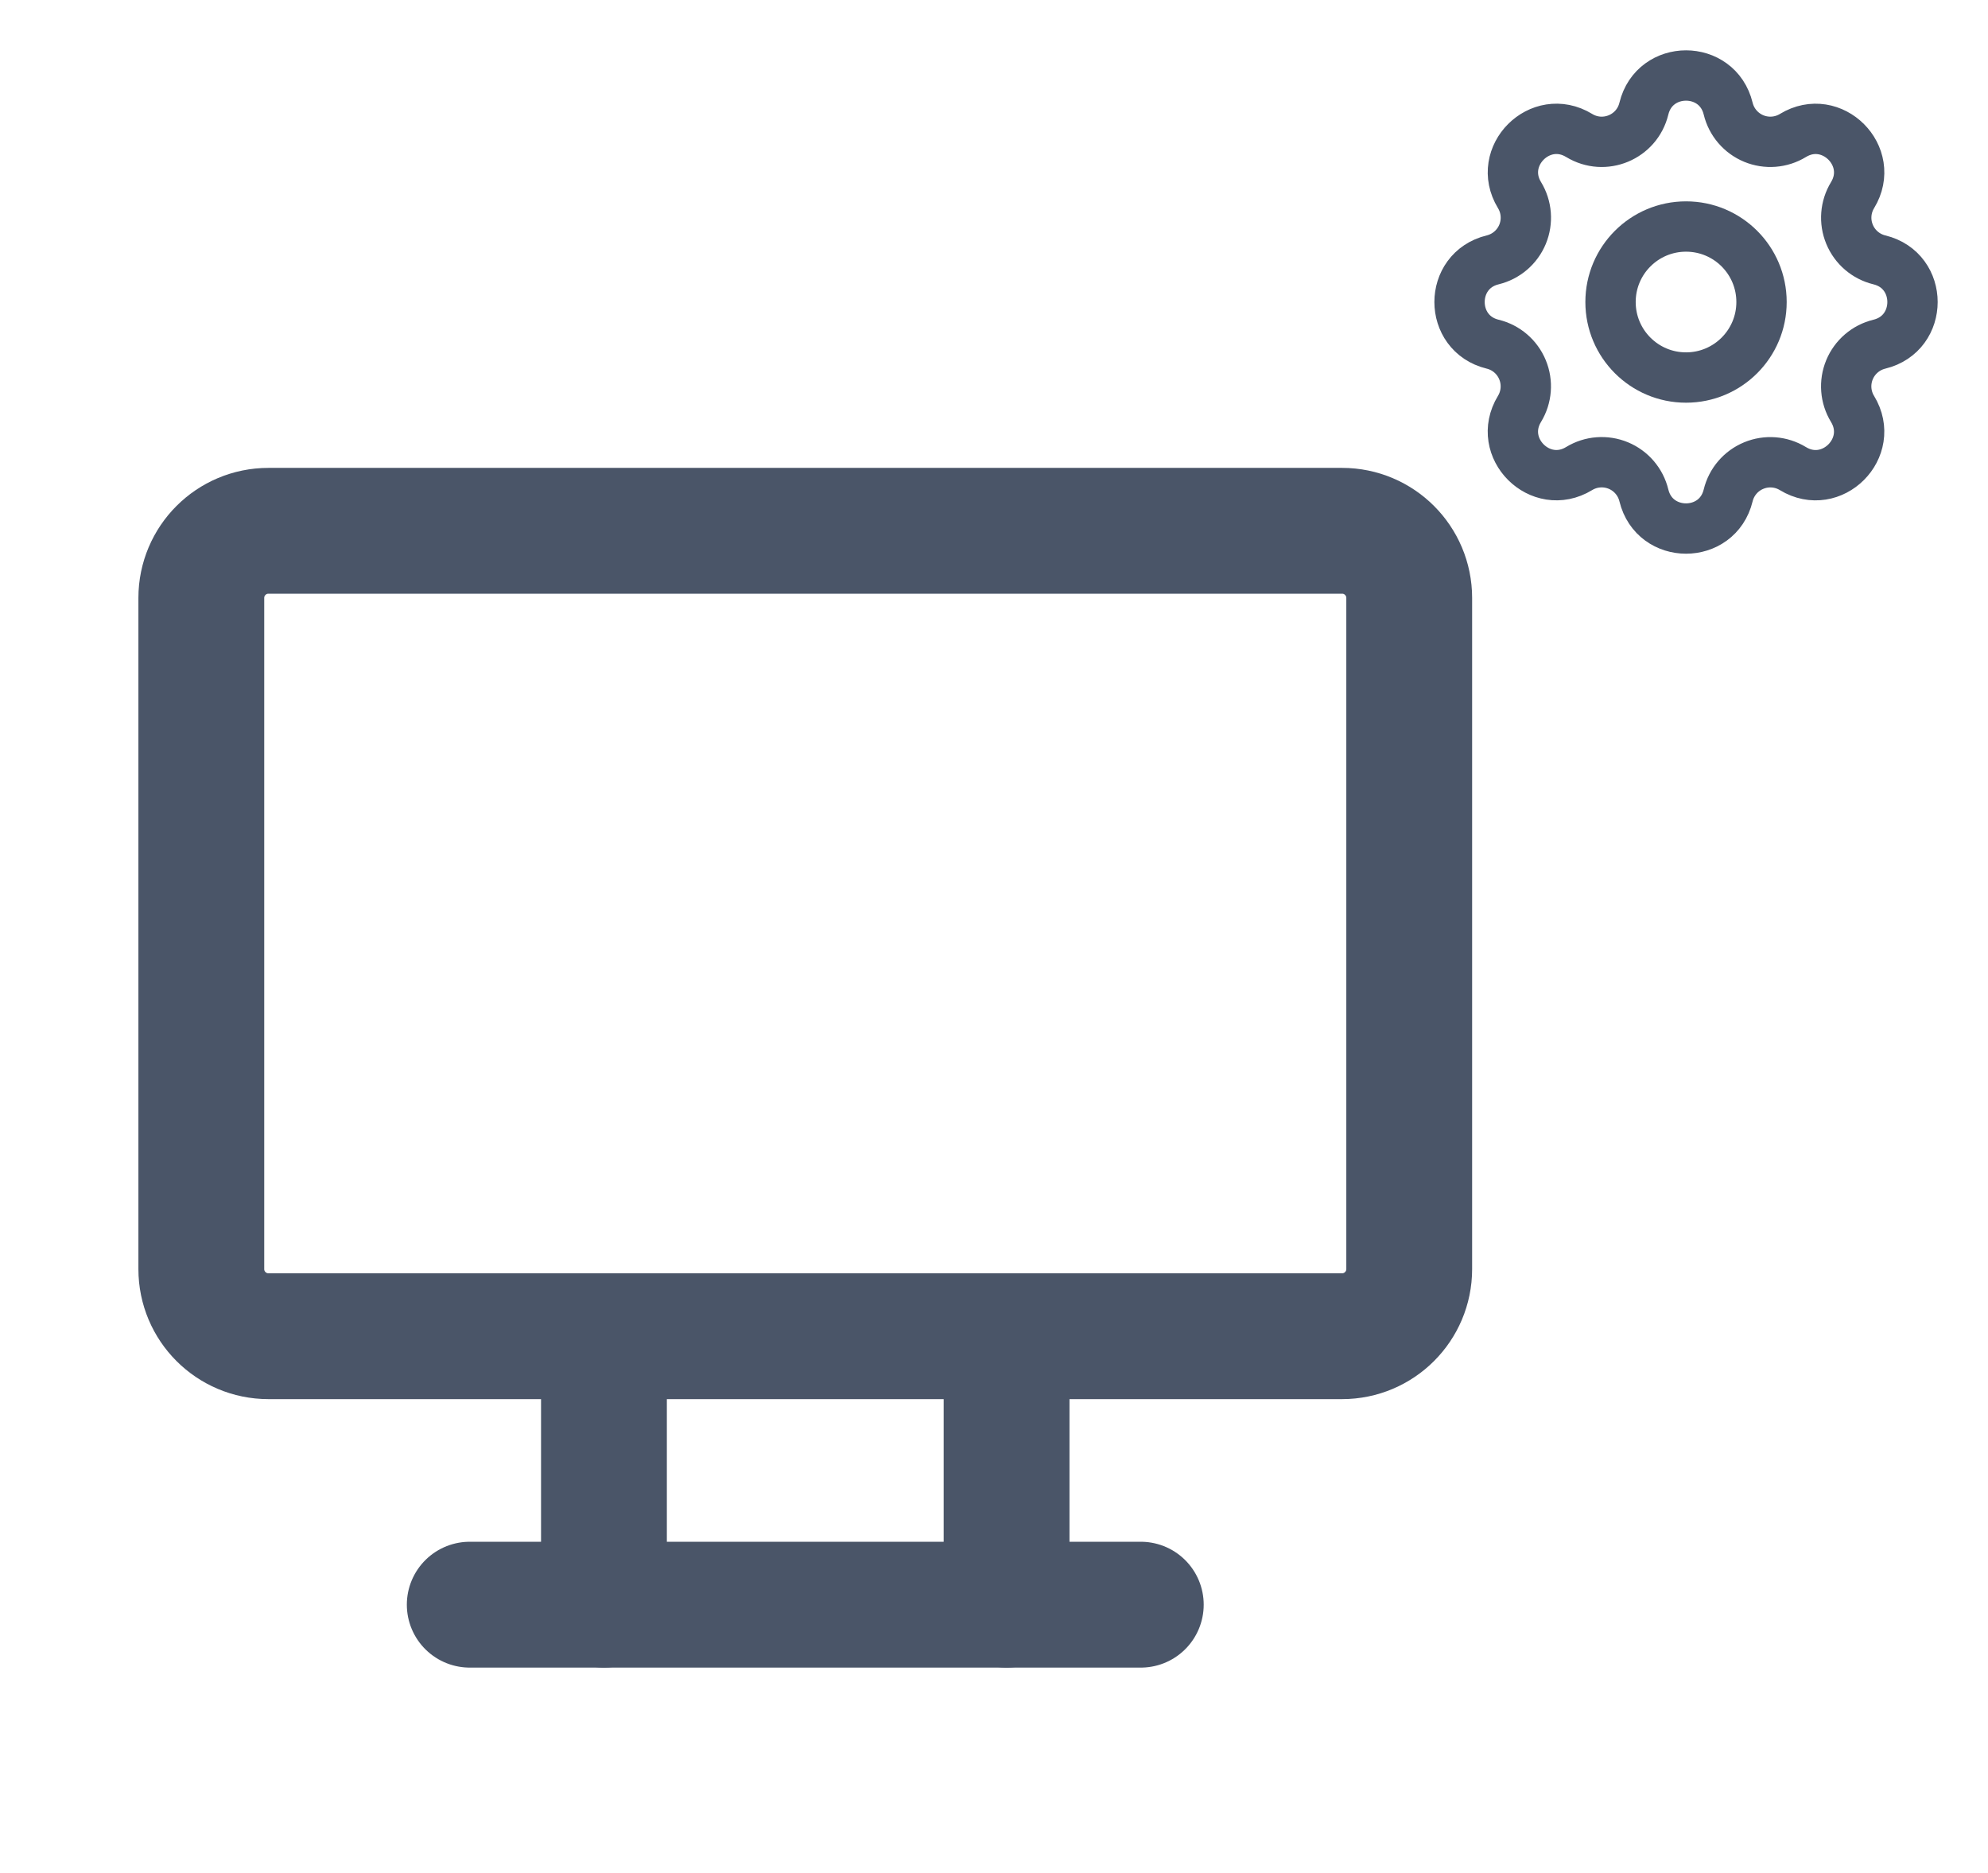 <svg xmlns="http://www.w3.org/2000/svg" xmlns:xlink="http://www.w3.org/1999/xlink" width="79" height="74.424" id="screenshot-5b40663c-4d56-8032-8005-4ad4341ee74f" viewBox="0 0 79 74.424" fill="none"><g id="shape-5b40663c-4d56-8032-8005-4ad4341ee74f" data-testid="svg" width="24" class="icon icon-tabler icons-tabler-outline icon-tabler-device-desktop" height="24" rx="0" ry="0" style="fill: rgb(0, 0, 0);"><g id="shape-5b40663c-4d56-8032-8005-4ad4341ee753" data-testid="base-background" style="display: none;"><g class="fills" id="fills-5b40663c-4d56-8032-8005-4ad4341ee753"><rect width="64" height="64" x="0" stroke-linejoin="round" transform="matrix(1, 0, 0, 1, 0, 0)" style="fill: none;" ry="0" fill="none" rx="0" y="10.424"></rect></g><g fill="none" stroke-linejoin="round" id="strokes-5b40663c-4d56-8032-8005-4ad4341ee753" class="strokes"><g class="stroke-shape"><rect rx="0" ry="0" x="0" y="10.424" transform="matrix(1, 0, 0, 1, 0, 0)" width="64" height="64" style="fill: none; stroke-width: 2; stroke: rgb(113, 128, 150); stroke-opacity: 1;"></rect></g></g></g><g id="shape-5b40663c-4d56-8032-8005-4ad4341ee754" data-testid="svg-path"><g class="fills" id="fills-5b40663c-4d56-8032-8005-4ad4341ee754"><path d="M0.000,10.424L64.000,10.424L64.000,74.424L0.000,74.424Z" stroke="none" fill="none" stroke-linejoin="round" stroke-width="2" style="fill: none;"></path></g></g><g id="shape-5b40663c-4d56-8032-8005-4ad4341ee755" data-testid="svg-path"><g class="fills" id="fills-5b40663c-4d56-8032-8005-4ad4341ee755"><path d="M8.000,23.757C8.000,22.284,9.194,21.090,10.667,21.090L53.333,21.090C54.806,21.090,56.000,22.284,56.000,23.757L56.000,50.424C56.000,51.896,54.806,53.090,53.333,53.090L10.667,53.090C9.194,53.090,8.000,51.896,8.000,50.424L8.000,23.757ZZ" fill="none" stroke-linejoin="round" style="fill: none;"></path></g><g fill="none" stroke-linejoin="round" id="strokes-5b40663c-4d56-8032-8005-4ad4341ee755" class="strokes"><g class="stroke-shape"><path d="M8.000,23.757C8.000,22.284,9.194,21.090,10.667,21.090L53.333,21.090C54.806,21.090,56.000,22.284,56.000,23.757L56.000,50.424C56.000,51.896,54.806,53.090,53.333,53.090L10.667,53.090C9.194,53.090,8.000,51.896,8.000,50.424L8.000,23.757ZZ" style="fill: none; stroke-width: 5; stroke: rgb(74, 85, 104); stroke-opacity: 1; stroke-linecap: round;"></path></g></g></g><g id="shape-5b40663c-4d56-8032-8005-4ad4341ee756" data-testid="svg-path"><g class="fills" id="fills-5b40663c-4d56-8032-8005-4ad4341ee756"><path d="M18.667,63.757L45.333,63.757" fill="none" stroke-linejoin="round" style="fill: none;"></path></g><g fill="none" stroke-linejoin="round" id="strokes-5b40663c-4d56-8032-8005-4ad4341ee756" class="strokes"><g class="stroke-shape"><path d="M18.667,63.757L45.333,63.757" style="fill: none; stroke-width: 5; stroke: rgb(74, 85, 104); stroke-opacity: 1; stroke-linecap: round;"></path></g></g></g><g id="shape-5b40663c-4d56-8032-8005-4ad4341ee757" data-testid="svg-path"><g class="fills" id="fills-5b40663c-4d56-8032-8005-4ad4341ee757"><path d="M24.000,53.090L24.000,63.757" fill="none" stroke-linejoin="round" style="fill: none;"></path></g><g fill="none" stroke-linejoin="round" id="strokes-5b40663c-4d56-8032-8005-4ad4341ee757" class="strokes"><g class="stroke-shape"><path d="M24.000,53.090L24.000,63.757" style="fill: none; stroke-width: 5; stroke: rgb(74, 85, 104); stroke-opacity: 1; stroke-linecap: round;"></path></g></g></g><g id="shape-5b40663c-4d56-8032-8005-4ad4341ee758" data-testid="svg-path"><g class="fills" id="fills-5b40663c-4d56-8032-8005-4ad4341ee758"><path d="M40.000,53.090L40.000,63.757" fill="none" stroke-linejoin="round" style="fill: none;"></path></g><g fill="none" stroke-linejoin="round" id="strokes-5b40663c-4d56-8032-8005-4ad4341ee758" class="strokes"><g class="stroke-shape"><path d="M40.000,53.090L40.000,63.757" style="fill: none; stroke-width: 5; stroke: rgb(74, 85, 104); stroke-opacity: 1; stroke-linecap: round;"></path></g></g></g><g id="shape-5b40663c-4d56-8032-8005-4ad4341ee759" data-testid="svg" width="24" class="icon icon-tabler icons-tabler-outline icon-tabler-settings" height="24" rx="0" ry="0" style="fill: rgb(0, 0, 0);"><g id="shape-5b40663c-4d56-8032-8005-4ad4341ee75a" data-testid="base-background" style="display: none;"><g class="fills" id="fills-5b40663c-4d56-8032-8005-4ad4341ee75a"><rect width="24" height="24" x="55" stroke-linejoin="round" transform="matrix(1, 0, 0, 1, 0, 0)" style="fill: none;" ry="0" fill="none" rx="0" y="0"></rect></g><g fill="none" stroke-linejoin="round" id="strokes-5b40663c-4d56-8032-8005-4ad4341ee75a" class="strokes"><g class="stroke-shape"><rect rx="0" ry="0" x="55" y="0" transform="matrix(1, 0, 0, 1, 0, 0)" width="24" height="24" style="fill: none; stroke-width: 2; stroke: rgb(74, 85, 104); stroke-opacity: 1;"></rect></g></g></g><g id="shape-5b40663c-4d56-8032-8005-4ad4341ee75b" data-testid="svg-path"><g class="fills" id="fills-5b40663c-4d56-8032-8005-4ad4341ee75b"><path d="M55.000,0.000L79.000,0.000L79.000,24.000L55.000,24.000Z" stroke="none" fill="none" stroke-linejoin="round" stroke-width="2" style="fill: none;"></path></g></g><g id="shape-5b40663c-4d56-8032-8005-4ad4341ee75c" data-testid="svg-path"><g class="fills" id="fills-5b40663c-4d56-8032-8005-4ad4341ee75c"><path d="M65.325,4.317C65.751,2.561,68.249,2.561,68.675,4.317C68.805,4.852,69.182,5.293,69.691,5.504C70.199,5.714,70.778,5.670,71.248,5.383C72.791,4.443,74.558,6.209,73.618,7.753C73.332,8.223,73.287,8.801,73.498,9.309C73.708,9.818,74.148,10.195,74.683,10.325C76.439,10.751,76.439,13.249,74.683,13.675C74.148,13.805,73.707,14.182,73.496,14.691C73.286,15.199,73.330,15.778,73.617,16.248C74.557,17.791,72.791,19.558,71.247,18.618C70.777,18.332,70.199,18.287,69.691,18.498C69.182,18.708,68.805,19.148,68.675,19.683C68.249,21.439,65.751,21.439,65.325,19.683C65.195,19.148,64.818,18.707,64.309,18.496C63.801,18.286,63.222,18.330,62.752,18.617C61.209,19.557,59.442,17.791,60.382,16.247C60.668,15.777,60.713,15.199,60.502,14.691C60.292,14.182,59.852,13.805,59.317,13.675C57.561,13.249,57.561,10.751,59.317,10.325C59.852,10.195,60.293,9.818,60.504,9.309C60.714,8.801,60.670,8.222,60.383,7.752C59.443,6.209,61.209,4.442,62.753,5.382C63.753,5.990,65.049,5.452,65.325,4.317ZZ" fill="none" stroke-linejoin="round" style="fill: none;"></path></g><g fill="none" stroke-linejoin="round" id="strokes-5b40663c-4d56-8032-8005-4ad4341ee75c" class="strokes"><g class="stroke-shape"><path d="M65.325,4.317C65.751,2.561,68.249,2.561,68.675,4.317C68.805,4.852,69.182,5.293,69.691,5.504C70.199,5.714,70.778,5.670,71.248,5.383C72.791,4.443,74.558,6.209,73.618,7.753C73.332,8.223,73.287,8.801,73.498,9.309C73.708,9.818,74.148,10.195,74.683,10.325C76.439,10.751,76.439,13.249,74.683,13.675C74.148,13.805,73.707,14.182,73.496,14.691C73.286,15.199,73.330,15.778,73.617,16.248C74.557,17.791,72.791,19.558,71.247,18.618C70.777,18.332,70.199,18.287,69.691,18.498C69.182,18.708,68.805,19.148,68.675,19.683C68.249,21.439,65.751,21.439,65.325,19.683C65.195,19.148,64.818,18.707,64.309,18.496C63.801,18.286,63.222,18.330,62.752,18.617C61.209,19.557,59.442,17.791,60.382,16.247C60.668,15.777,60.713,15.199,60.502,14.691C60.292,14.182,59.852,13.805,59.317,13.675C57.561,13.249,57.561,10.751,59.317,10.325C59.852,10.195,60.293,9.818,60.504,9.309C60.714,8.801,60.670,8.222,60.383,7.752C59.443,6.209,61.209,4.442,62.753,5.382C63.753,5.990,65.049,5.452,65.325,4.317ZZ" style="fill: none; stroke-width: 2; stroke: rgb(74, 85, 104); stroke-opacity: 1;"></path></g></g></g><g id="shape-5b40663c-4d56-8032-8005-4ad4341ee75d" data-testid="svg-path"><g class="fills" id="fills-5b40663c-4d56-8032-8005-4ad4341ee75d"><path d="M64.000,12.000C64.000,13.657,65.343,15.000,67.000,15.000C68.657,15.000,70.000,13.657,70.000,12.000C70.000,10.343,68.657,9.000,67.000,9.000C65.343,9.000,64.000,10.343,64.000,12.000Z" fill="none" stroke-linejoin="round" style="fill: none;"></path></g><g fill="none" stroke-linejoin="round" id="strokes-5b40663c-4d56-8032-8005-4ad4341ee75d" class="strokes"><g class="stroke-shape"><path d="M64.000,12.000C64.000,13.657,65.343,15.000,67.000,15.000C68.657,15.000,70.000,13.657,70.000,12.000C70.000,10.343,68.657,9.000,67.000,9.000C65.343,9.000,64.000,10.343,64.000,12.000Z" style="fill: none; stroke-width: 2; stroke: rgb(74, 85, 104); stroke-opacity: 1;"></path></g></g></g></g></g></svg>